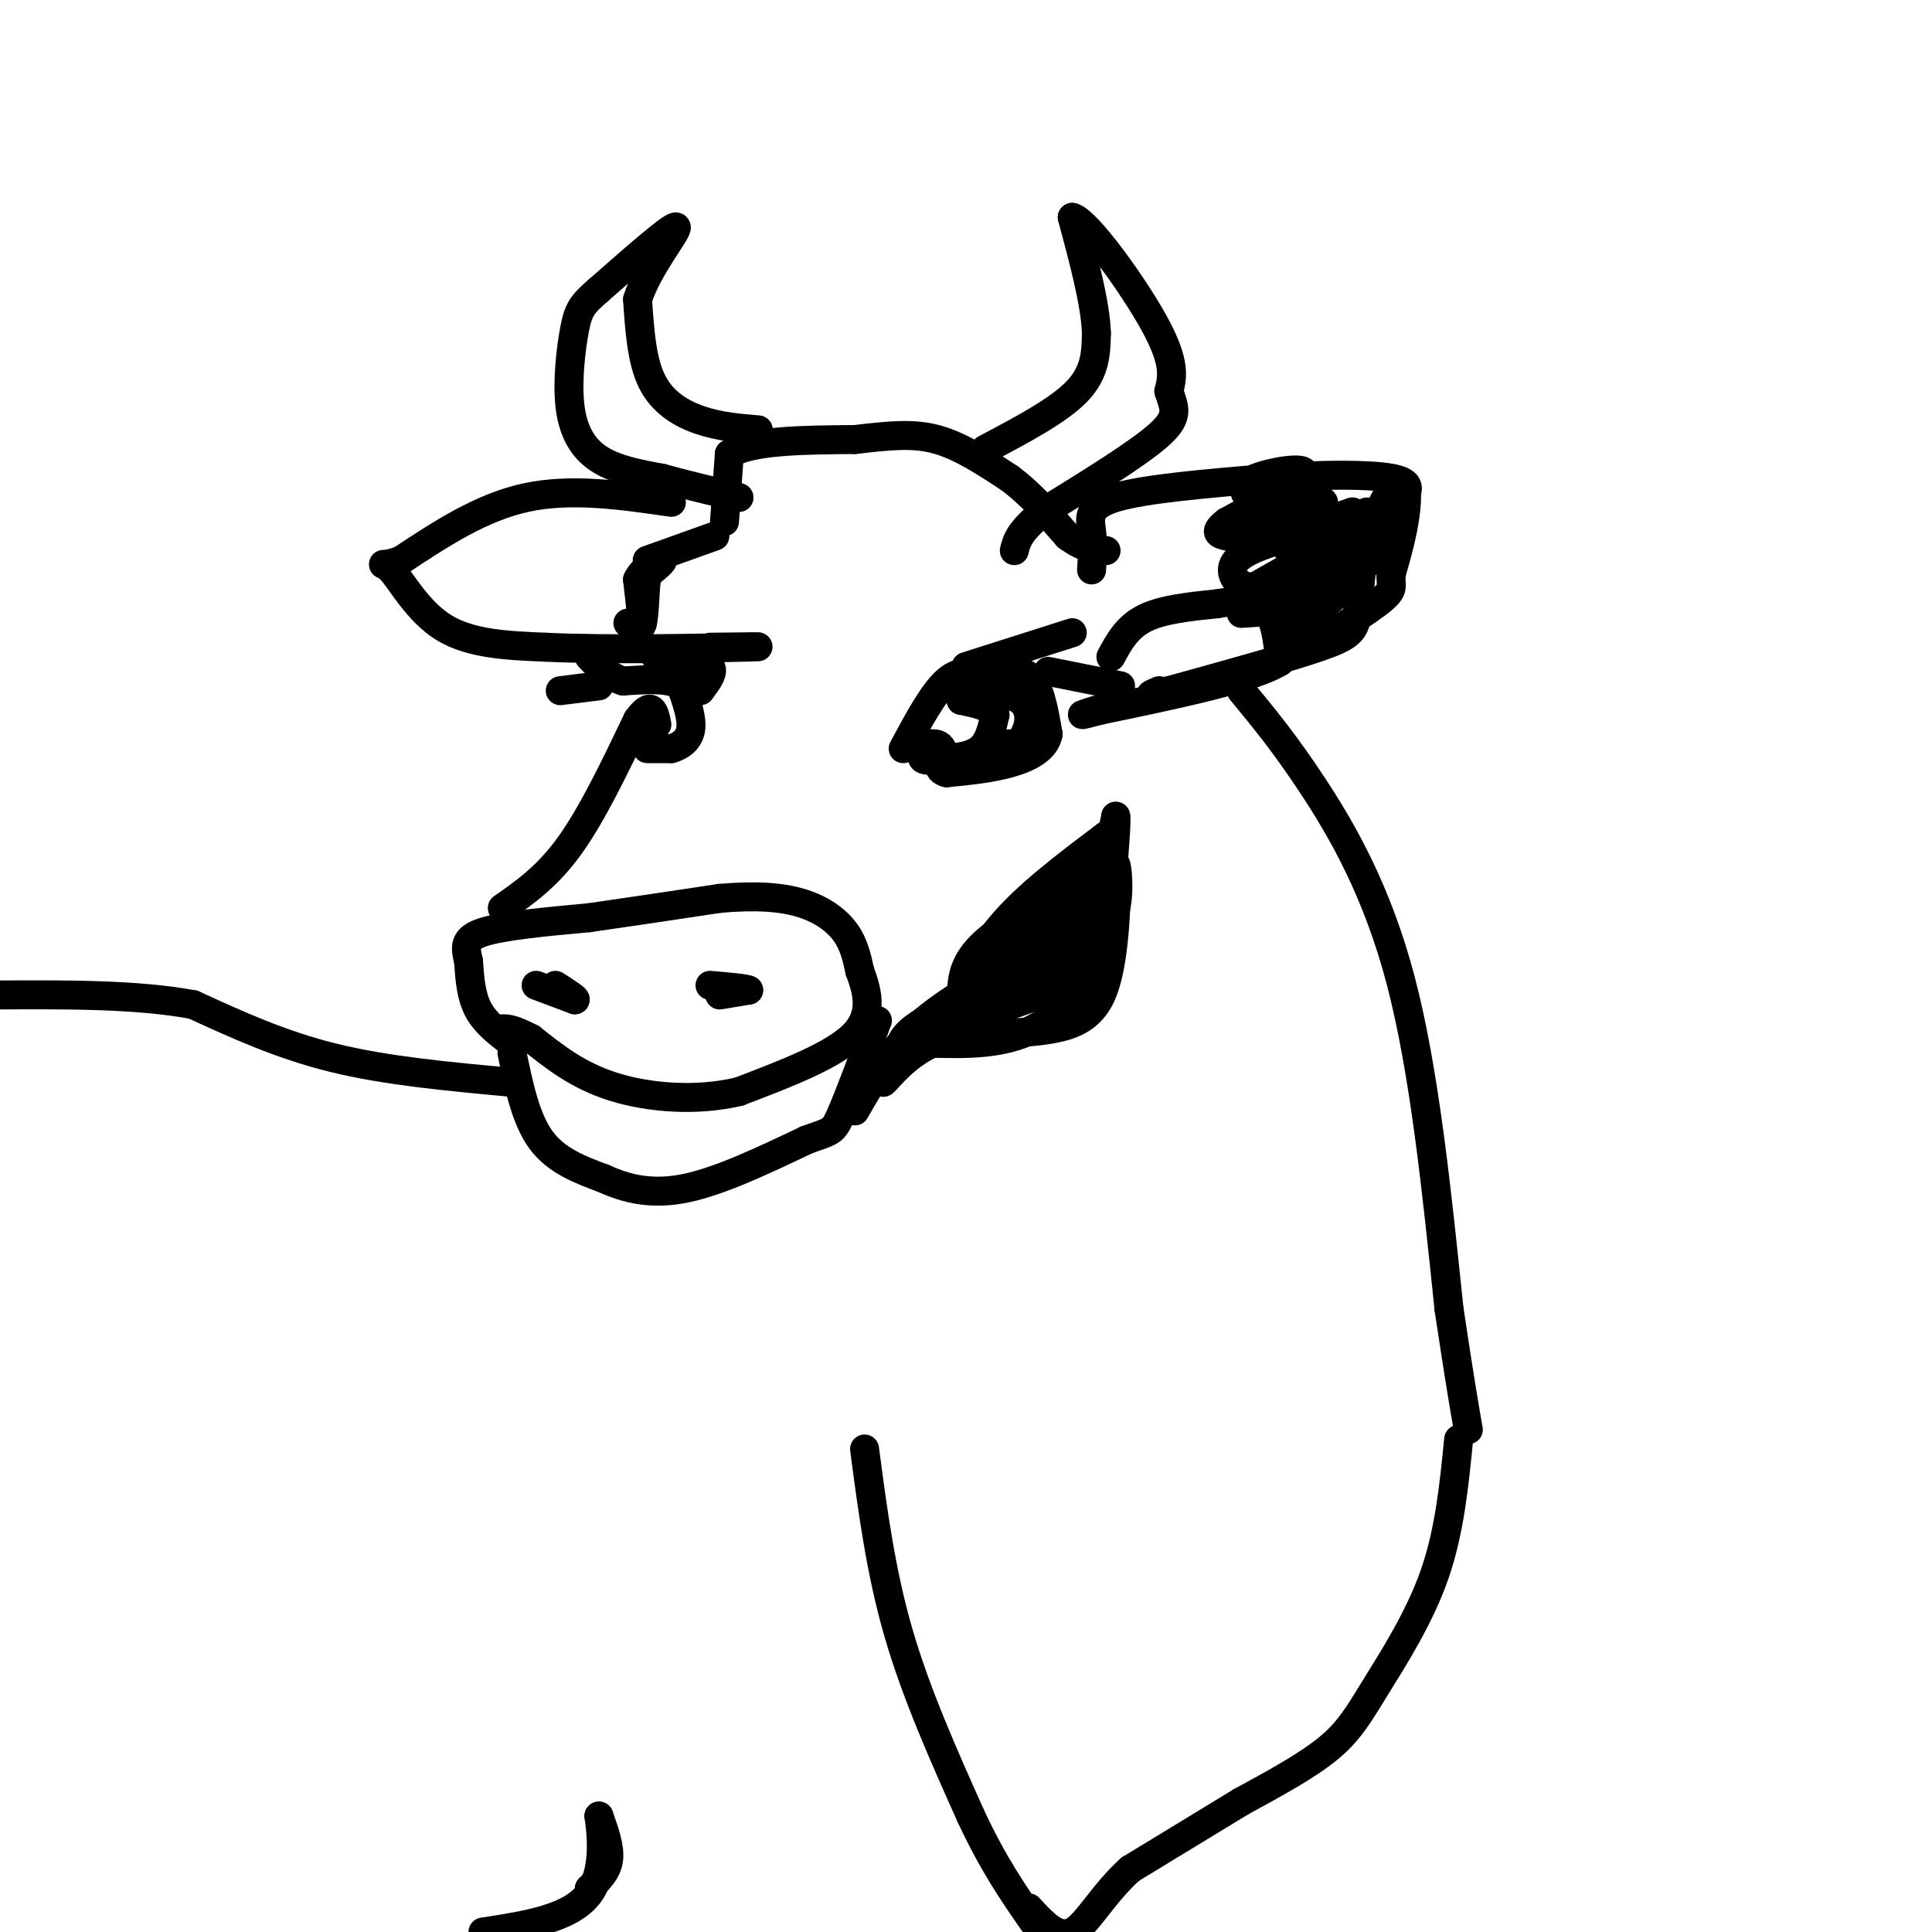 <svg viewBox='0 0 400 400' version='1.1' xmlns='http://www.w3.org/2000/svg' xmlns:xlink='http://www.w3.org/1999/xlink'><g fill='none' stroke='#000000' stroke-width='6' stroke-linecap='round' stroke-linejoin='round'><path d='M106,216c-2.750,-2.083 -5.500,-4.167 -7,-7c-1.500,-2.833 -1.750,-6.417 -2,-10'/><path d='M97,199c-0.622,-2.756 -1.178,-4.644 3,-6c4.178,-1.356 13.089,-2.178 22,-3'/><path d='M122,190c8.167,-1.167 17.583,-2.583 27,-4'/><path d='M149,186c7.524,-0.655 12.833,-0.292 17,1c4.167,1.292 7.190,3.512 9,6c1.810,2.488 2.405,5.244 3,8'/><path d='M178,201c1.311,3.600 3.089,8.600 -1,13c-4.089,4.400 -14.044,8.200 -24,12'/><path d='M153,226c-8.756,2.089 -18.644,1.311 -26,-1c-7.356,-2.311 -12.178,-6.156 -17,-10'/><path d='M110,215c-3.833,-2.000 -4.917,-2.000 -6,-2'/><path d='M111,204c0.000,0.000 8.000,3.000 8,3'/><path d='M119,207c0.667,0.000 -1.667,-1.500 -4,-3'/><path d='M149,206c0.000,0.000 6.000,-1.000 6,-1'/><path d='M155,205c-0.333,-0.333 -4.167,-0.667 -8,-1'/><path d='M106,218c1.417,6.833 2.833,13.667 6,18c3.167,4.333 8.083,6.167 13,8'/><path d='M125,244c4.689,2.133 9.911,3.467 17,2c7.089,-1.467 16.044,-5.733 25,-10'/><path d='M167,236c5.133,-1.867 5.467,-1.533 7,-5c1.533,-3.467 4.267,-10.733 7,-18'/><path d='M181,213c1.167,-3.000 0.583,-1.500 0,0'/><path d='M104,188c4.667,-3.250 9.333,-6.500 14,-13c4.667,-6.500 9.333,-16.250 14,-26'/><path d='M132,149c3.000,-4.167 3.500,-1.583 4,1'/><path d='M177,230c3.917,-6.833 7.833,-13.667 16,-20c8.167,-6.333 20.583,-12.167 33,-18'/><path d='M226,192c5.667,-4.000 3.333,-5.000 1,-6'/><path d='M187,155c3.083,-5.750 6.167,-11.500 9,-14c2.833,-2.500 5.417,-1.750 8,-1'/><path d='M204,140c3.067,-0.689 6.733,-1.911 9,0c2.267,1.911 3.133,6.956 4,12'/><path d='M217,152c-0.578,3.111 -4.022,4.889 -8,6c-3.978,1.111 -8.489,1.556 -13,2'/><path d='M196,160c-2.333,-0.500 -1.667,-2.750 -1,-5'/><path d='M195,155c-0.500,-1.000 -1.250,-1.000 -2,-1'/><path d='M193,154c-0.978,0.511 -2.422,2.289 -2,3c0.422,0.711 2.711,0.356 5,0'/><path d='M196,157c2.200,-0.133 5.200,-0.467 7,-2c1.800,-1.533 2.400,-4.267 3,-7'/><path d='M206,148c-0.667,-1.667 -3.833,-2.333 -7,-3'/><path d='M199,145c0.917,-0.929 6.708,-1.750 10,-1c3.292,0.750 4.083,3.071 4,5c-0.083,1.929 -1.042,3.464 -2,5'/><path d='M211,154c-0.667,0.833 -1.333,0.417 -2,0'/><path d='M134,155c0.000,0.000 5.000,0.000 5,0'/><path d='M139,155c1.756,-0.489 3.644,-1.711 4,-4c0.356,-2.289 -0.822,-5.644 -2,-9'/><path d='M141,142c-2.333,-1.667 -7.167,-1.333 -12,-1'/><path d='M129,141c-3.167,-1.000 -5.083,-3.000 -7,-5'/><path d='M124,142c0.000,0.000 -8.000,1.000 -8,1'/><path d='M200,138c0.000,0.000 22.000,-7.000 22,-7'/><path d='M217,139c0.000,0.000 15.000,3.000 15,3'/><path d='M145,143c1.500,-2.000 3.000,-4.000 2,-5c-1.000,-1.000 -4.500,-1.000 -8,-1'/><path d='M139,137c-2.222,-0.422 -3.778,-0.978 -3,-1c0.778,-0.022 3.889,0.489 7,1'/><path d='M143,137c1.167,1.333 0.583,4.167 0,7'/><path d='M133,129c0.000,0.000 -1.000,-9.000 -1,-9'/><path d='M132,120c1.089,-2.422 4.311,-3.978 5,-4c0.689,-0.022 -1.156,1.489 -3,3'/><path d='M134,119c-0.556,2.689 -0.444,7.911 -1,10c-0.556,2.089 -1.778,1.044 -3,0'/><path d='M134,116c0.000,0.000 14.000,-5.000 14,-5'/><path d='M139,104c-10.333,-1.500 -20.667,-3.000 -30,-1c-9.333,2.000 -17.667,7.500 -26,13'/><path d='M83,116c-4.881,1.798 -4.083,-0.208 -2,2c2.083,2.208 5.452,8.631 11,12c5.548,3.369 13.274,3.685 21,4'/><path d='M113,134c12.689,0.622 33.911,0.178 41,0c7.089,-0.178 0.044,-0.089 -7,0'/><path d='M226,118c0.156,-2.689 0.311,-5.378 0,-8c-0.311,-2.622 -1.089,-5.178 5,-7c6.089,-1.822 19.044,-2.911 32,-4'/><path d='M263,99c10.405,-0.810 20.417,-0.833 25,0c4.583,0.833 3.738,2.524 2,5c-1.738,2.476 -4.369,5.738 -7,9'/><path d='M283,113c-1.429,4.250 -1.500,10.375 -2,14c-0.500,3.625 -1.429,4.750 -8,7c-6.571,2.250 -18.786,5.625 -31,9'/><path d='M242,143c-5.500,1.500 -3.750,0.750 -2,0'/><path d='M150,108c0.000,0.000 1.000,-14.000 1,-14'/><path d='M151,94c4.500,-2.833 15.250,-2.917 26,-3'/><path d='M177,91c7.156,-0.822 12.044,-1.378 17,0c4.956,1.378 9.978,4.689 15,8'/><path d='M209,99c4.500,3.333 8.250,7.667 12,12'/><path d='M221,111c3.333,2.500 5.667,2.750 8,3'/><path d='M157,89c-4.022,-0.333 -8.044,-0.667 -12,-2c-3.956,-1.333 -7.844,-3.667 -10,-8c-2.156,-4.333 -2.578,-10.667 -3,-17'/><path d='M132,62c2.022,-6.556 8.578,-14.444 8,-15c-0.578,-0.556 -8.289,6.222 -16,13'/><path d='M124,60c-3.493,3.016 -4.225,4.056 -5,8c-0.775,3.944 -1.593,10.793 -1,16c0.593,5.207 2.598,8.774 6,11c3.402,2.226 8.201,3.113 13,4'/><path d='M137,99c4.833,1.333 10.417,2.667 16,4'/><path d='M204,93c7.583,-4.000 15.167,-8.000 19,-12c3.833,-4.000 3.917,-8.000 4,-12'/><path d='M227,69c-0.167,-6.000 -2.583,-15.000 -5,-24'/><path d='M222,45c2.867,0.533 12.533,13.867 17,22c4.467,8.133 3.733,11.067 3,14'/><path d='M242,81c1.089,3.467 2.311,5.133 -2,9c-4.311,3.867 -14.156,9.933 -24,16'/><path d='M216,106c-5.000,4.000 -5.500,6.000 -6,8'/><path d='M257,143c4.556,5.511 9.111,11.022 15,20c5.889,8.978 13.111,21.422 18,40c4.889,18.578 7.444,43.289 10,68'/><path d='M300,271c2.333,15.500 3.167,20.250 4,25'/><path d='M302,298c-0.946,9.554 -1.893,19.107 -5,28c-3.107,8.893 -8.375,17.125 -12,23c-3.625,5.875 -5.607,9.393 -10,13c-4.393,3.607 -11.196,7.304 -18,11'/><path d='M257,373c-6.833,4.167 -14.917,9.083 -23,14'/><path d='M234,387c-5.844,5.289 -8.956,11.511 -12,13c-3.044,1.489 -6.022,-1.756 -9,-5'/><path d='M105,224c-12.583,-1.167 -25.167,-2.333 -36,-5c-10.833,-2.667 -19.917,-6.833 -29,-11'/><path d='M40,208c-11.667,-2.167 -26.333,-2.083 -41,-2'/><path d='M179,300c1.667,12.667 3.333,25.333 7,38c3.667,12.667 9.333,25.333 15,38'/><path d='M201,376c4.667,10.000 8.833,16.000 13,22'/><path d='M122,391c1.833,-1.750 3.667,-3.500 4,-6c0.333,-2.500 -0.833,-5.750 -2,-9'/><path d='M124,376c0.222,1.800 1.778,10.800 -2,16c-3.778,5.200 -12.889,6.600 -22,8'/><path d='M227,188c0.000,0.000 4.000,-19.000 4,-19'/><path d='M231,169c0.333,1.167 -0.833,13.583 -2,26'/><path d='M229,195c-2.711,7.911 -8.489,14.689 -15,18c-6.511,3.311 -13.756,3.156 -21,3'/><path d='M193,216c-5.622,2.511 -9.178,7.289 -10,8c-0.822,0.711 1.089,-2.644 3,-6'/><path d='M186,218c0.511,-1.911 0.289,-3.689 6,-7c5.711,-3.311 17.356,-8.156 29,-13'/><path d='M221,198c6.750,-3.631 9.125,-6.208 10,-10c0.875,-3.792 0.250,-8.798 0,-9c-0.250,-0.202 -0.125,4.399 0,9'/><path d='M231,188c-0.238,5.060 -0.833,13.208 -3,18c-2.167,4.792 -5.905,6.226 -10,7c-4.095,0.774 -8.548,0.887 -13,1'/><path d='M205,214c-5.133,0.511 -11.467,1.289 -10,0c1.467,-1.289 10.733,-4.644 20,-8'/><path d='M215,206c4.133,-2.356 4.467,-4.244 4,-4c-0.467,0.244 -1.733,2.622 -3,5'/><path d='M216,207c1.750,-1.786 7.625,-8.750 10,-14c2.375,-5.250 1.250,-8.786 0,-10c-1.250,-1.214 -2.625,-0.107 -4,1'/><path d='M222,184c-4.400,2.111 -13.400,6.889 -18,11c-4.600,4.111 -4.800,7.556 -5,11'/><path d='M199,206c0.022,-0.556 2.578,-7.444 8,-14c5.422,-6.556 13.711,-12.778 22,-19'/><path d='M229,173c3.378,-0.200 0.822,8.800 -4,15c-4.822,6.200 -11.911,9.600 -19,13'/><path d='M206,201c0.333,-1.000 10.667,-10.000 15,-13c4.333,-3.000 2.667,0.000 1,3'/><path d='M222,191c-1.667,3.889 -6.333,12.111 -6,12c0.333,-0.111 5.667,-8.556 11,-17'/><path d='M227,186c1.774,-5.452 0.708,-10.583 1,-12c0.292,-1.417 1.940,0.881 2,2c0.060,1.119 -1.470,1.060 -3,1'/><path d='M230,136c1.667,-3.083 3.333,-6.167 7,-8c3.667,-1.833 9.333,-2.417 15,-3'/><path d='M252,125c4.422,-0.733 7.978,-1.067 10,1c2.022,2.067 2.511,6.533 3,11'/><path d='M265,137c-5.667,3.500 -21.333,6.750 -37,10'/><path d='M228,147c-6.333,1.667 -3.667,0.833 -1,0'/><path d='M257,127c0.000,0.000 15.000,-1.000 15,-1'/><path d='M272,126c5.167,-4.333 10.583,-14.667 16,-25'/><path d='M288,101c3.289,-3.356 3.511,0.756 3,5c-0.511,4.244 -1.756,8.622 -3,13'/><path d='M288,119c-0.131,2.702 1.042,2.958 -3,6c-4.042,3.042 -13.298,8.869 -16,9c-2.702,0.131 1.149,-5.435 5,-11'/><path d='M274,123c2.583,-3.500 6.542,-6.750 4,-6c-2.542,0.750 -11.583,5.500 -14,6c-2.417,0.500 1.792,-3.250 6,-7'/><path d='M270,116c1.662,-1.791 2.817,-2.769 4,-4c1.183,-1.231 2.396,-2.716 -2,-2c-4.396,0.716 -14.399,3.633 -15,3c-0.601,-0.633 8.199,-4.817 17,-9'/><path d='M274,104c-0.467,-1.444 -10.133,-0.556 -14,-1c-3.867,-0.444 -1.933,-2.222 0,-4'/><path d='M260,99c2.933,-1.289 10.267,-2.511 10,-1c-0.267,1.511 -8.133,5.756 -16,10'/><path d='M254,108c-2.810,2.167 -1.833,2.583 0,3c1.833,0.417 4.524,0.833 9,0c4.476,-0.833 10.738,-2.917 17,-5'/><path d='M280,106c1.167,2.500 -4.417,11.250 -10,20'/><path d='M270,126c0.143,2.488 5.500,-1.292 10,-6c4.500,-4.708 8.143,-10.345 6,-12c-2.143,-1.655 -10.071,0.673 -18,3'/><path d='M268,111c-5.500,1.298 -10.250,3.042 -12,5c-1.750,1.958 -0.500,4.131 1,5c1.500,0.869 3.250,0.435 5,0'/><path d='M262,121c-0.988,0.821 -5.958,2.875 -3,1c2.958,-1.875 13.845,-7.679 17,-10c3.155,-2.321 -1.423,-1.161 -6,0'/><path d='M270,112c-2.311,0.533 -5.089,1.867 -3,1c2.089,-0.867 9.044,-3.933 16,-7'/></g>
</svg>